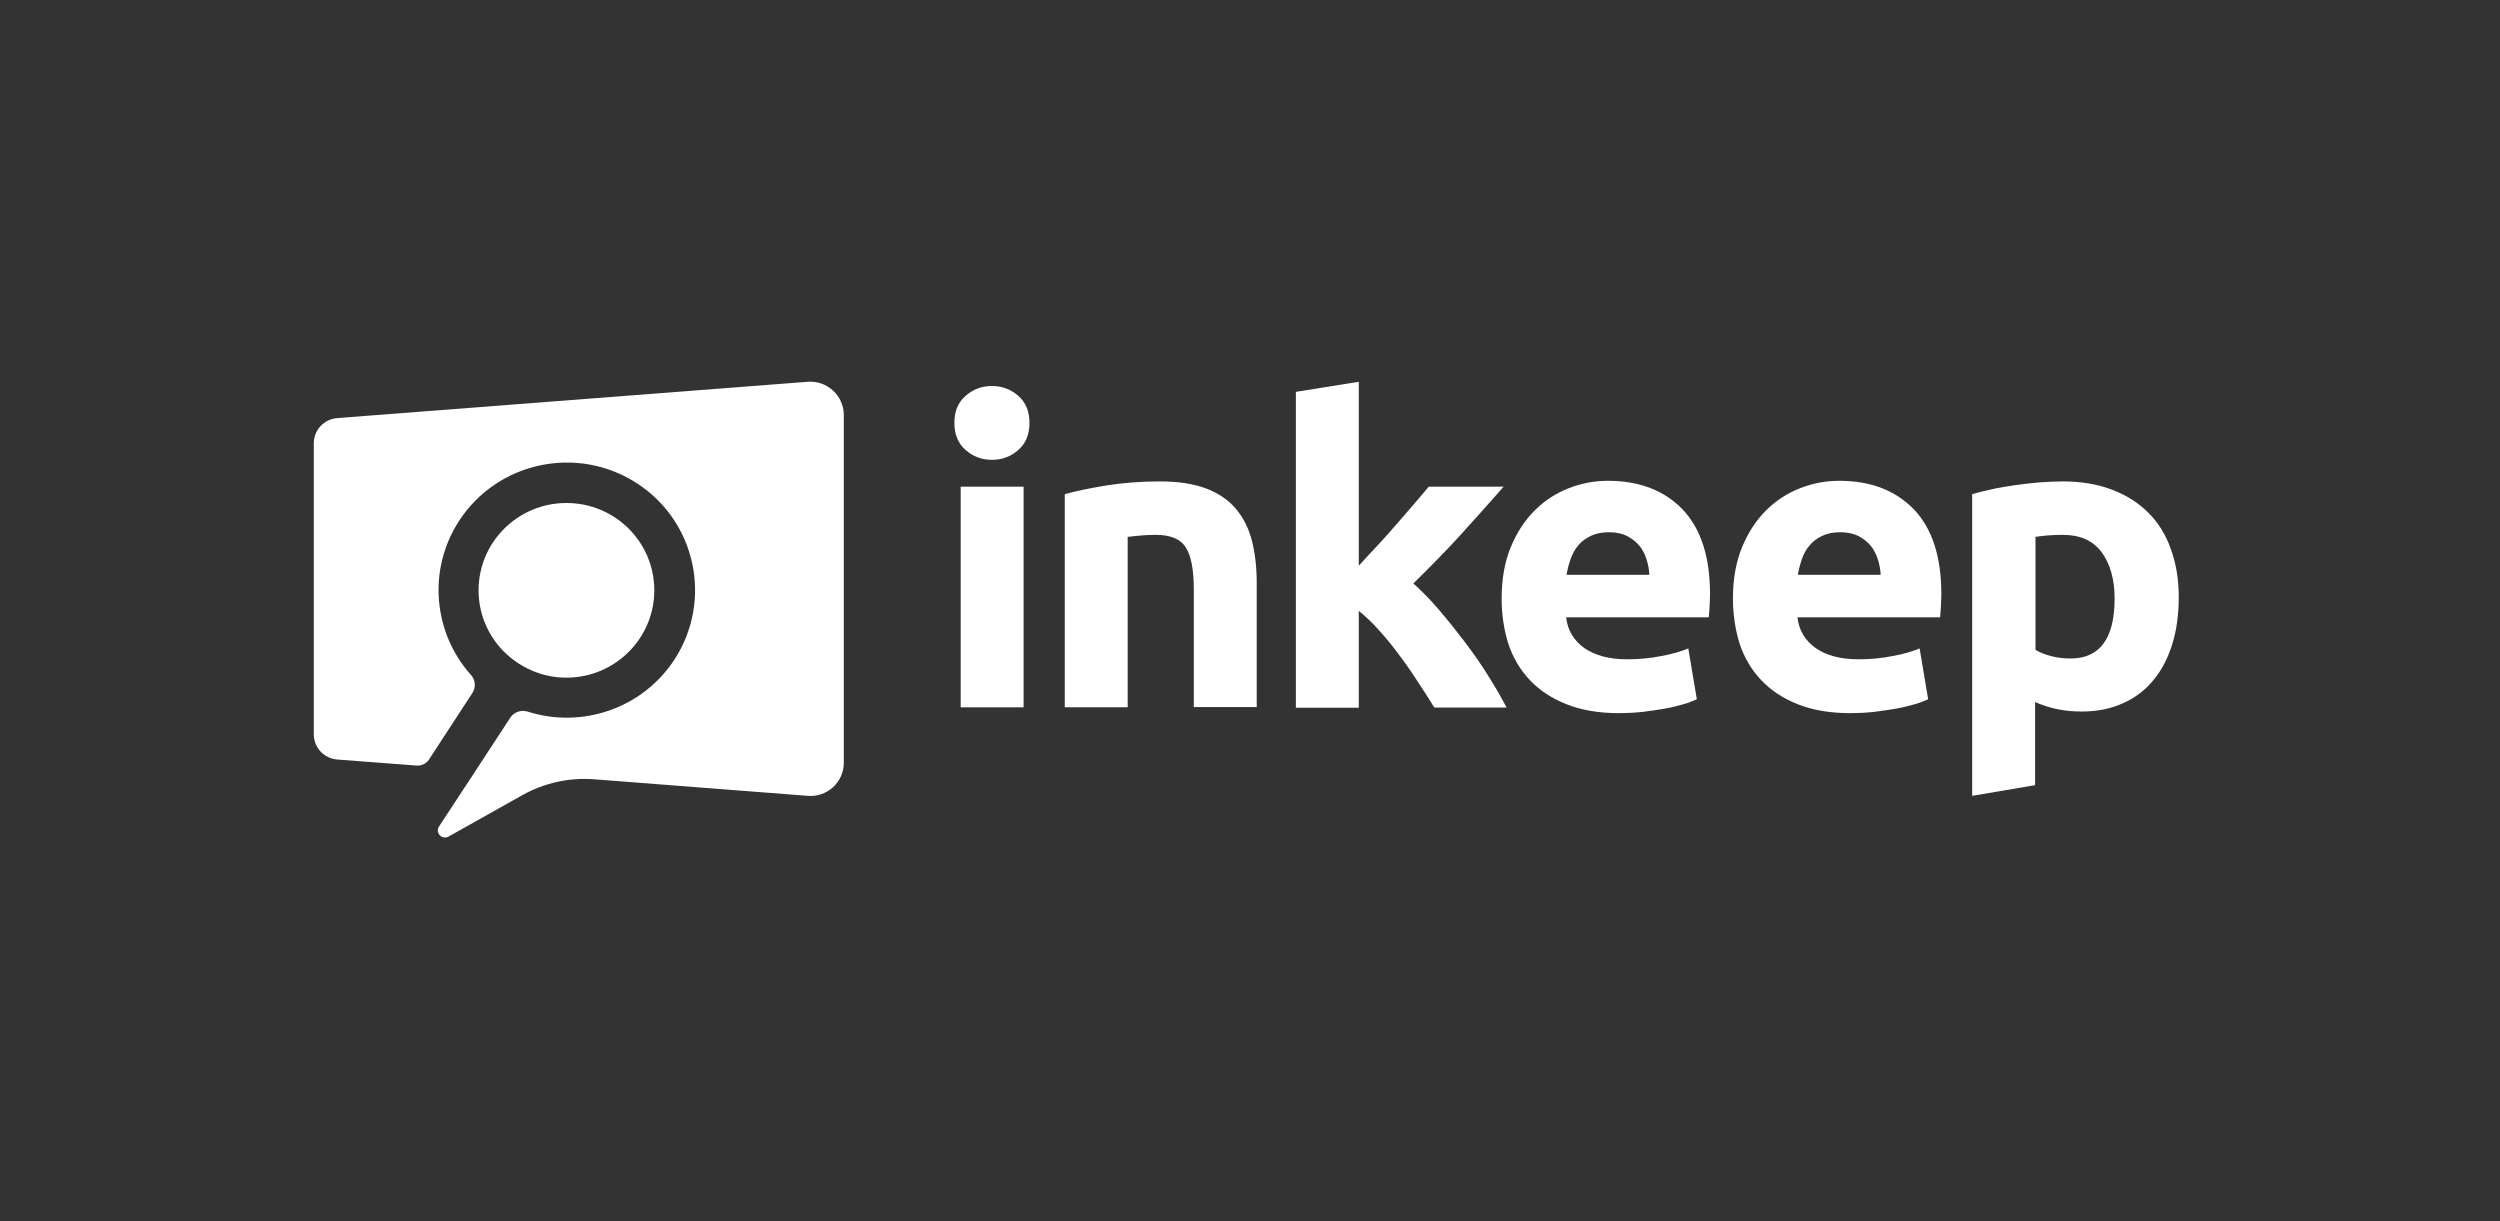 <svg width="131" height="64" viewBox="0 0 131 64" fill="none" xmlns="http://www.w3.org/2000/svg">
<rect x="0" y="0" width="131" height="64" fill="#333333" stroke="none"/>
<g clip-path="url(#clip0_10903_6164)">
<path d="M44.215 21.749V39.969C44.215 40.983 43.343 41.787 42.333 41.702L31.148 40.836C29.83 40.73 28.511 41.026 27.363 41.67L23.503 43.837C23.163 44.027 22.791 43.636 23.004 43.309L24.939 40.36L26.735 37.612C26.927 37.316 27.299 37.179 27.639 37.285C30.457 38.193 33.647 37.147 35.337 34.568C37.357 31.472 36.475 27.329 33.37 25.321C30.255 23.302 26.087 24.19 24.067 27.276C22.376 29.865 22.716 33.184 24.683 35.372C24.917 35.636 24.949 36.027 24.747 36.323L22.472 39.81C22.334 40.011 22.1 40.127 21.855 40.117L17.687 39.8C16.975 39.747 16.443 39.176 16.443 38.479V23.228C16.443 22.541 16.975 21.96 17.677 21.907L42.333 20.005C43.343 19.931 44.215 20.734 44.215 21.749ZM29.681 26.357C27.14 26.357 25.077 28.407 25.077 30.933C25.077 32.159 25.566 33.279 26.363 34.103C26.852 34.6 27.448 34.991 28.118 35.234C28.607 35.414 29.128 35.509 29.681 35.509C32.222 35.509 34.285 33.459 34.285 30.933C34.285 28.396 32.222 26.357 29.681 26.357Z" fill="url(#paint0_linear_10903_6164)"/>
<path d="M53.944 22.161C53.944 22.763 53.752 23.239 53.359 23.577C52.966 23.926 52.508 24.095 51.977 24.095C51.445 24.095 50.988 23.926 50.595 23.577C50.201 23.228 50.01 22.763 50.01 22.161C50.01 21.558 50.201 21.083 50.595 20.745C50.988 20.396 51.445 20.227 51.977 20.227C52.508 20.227 52.966 20.396 53.359 20.745C53.752 21.083 53.944 21.558 53.944 22.161ZM53.636 37.063H50.34V25.5H53.636V37.063Z" fill="white"/>
<path d="M55.804 25.891C56.368 25.733 57.091 25.585 57.974 25.437C58.856 25.299 59.792 25.226 60.759 25.226C61.748 25.226 62.567 25.352 63.226 25.606C63.885 25.86 64.406 26.23 64.789 26.695C65.172 27.16 65.448 27.72 65.608 28.364C65.767 29.009 65.852 29.728 65.852 30.52V37.052H62.556V30.922C62.556 29.865 62.418 29.115 62.131 28.681C61.854 28.238 61.323 28.026 60.557 28.026C60.323 28.026 60.068 28.037 59.802 28.058C59.537 28.079 59.303 28.111 59.09 28.132V37.062H55.794V25.891H55.804Z" fill="white"/>
<path d="M71.19 29.654C71.509 29.305 71.849 28.935 72.2 28.565C72.551 28.185 72.88 27.815 73.21 27.434C73.529 27.065 73.837 26.705 74.124 26.378C74.411 26.039 74.656 25.754 74.868 25.5H78.792C78.005 26.388 77.25 27.244 76.506 28.058C75.762 28.872 74.943 29.707 74.061 30.573C74.507 30.975 74.964 31.44 75.432 31.989C75.9 32.539 76.357 33.11 76.804 33.702C77.25 34.294 77.654 34.875 78.016 35.467C78.388 36.059 78.696 36.587 78.941 37.073H75.156C74.922 36.693 74.656 36.27 74.347 35.805C74.05 35.34 73.731 34.875 73.391 34.42C73.05 33.955 72.7 33.511 72.317 33.089C71.945 32.666 71.572 32.307 71.2 32.011V37.084H67.904V20.533L71.2 20.005V29.654H71.19Z" fill="white"/>
<path d="M78.686 31.366C78.686 30.341 78.845 29.442 79.164 28.671C79.483 27.899 79.898 27.265 80.419 26.747C80.94 26.23 81.524 25.849 82.194 25.585C82.864 25.321 83.555 25.194 84.257 25.194C85.905 25.194 87.213 25.701 88.17 26.695C89.126 27.699 89.605 29.178 89.605 31.123C89.605 31.313 89.594 31.525 89.584 31.747C89.573 31.979 89.552 32.18 89.541 32.349H82.067C82.141 33.025 82.46 33.554 83.013 33.955C83.576 34.346 84.321 34.547 85.267 34.547C85.873 34.547 86.469 34.494 87.043 34.378C87.627 34.272 88.095 34.135 88.467 33.977L88.914 36.64C88.733 36.724 88.499 36.819 88.201 36.904C87.904 36.989 87.574 37.073 87.213 37.136C86.851 37.2 86.469 37.253 86.054 37.306C85.639 37.348 85.225 37.369 84.82 37.369C83.778 37.369 82.864 37.211 82.088 36.904C81.312 36.598 80.674 36.175 80.163 35.636C79.653 35.097 79.281 34.463 79.036 33.733C78.813 33.015 78.686 32.222 78.686 31.366ZM86.426 30.119C86.415 29.844 86.362 29.569 86.277 29.305C86.192 29.041 86.075 28.808 85.905 28.597C85.735 28.396 85.522 28.227 85.267 28.09C85.012 27.963 84.693 27.889 84.31 27.889C83.938 27.889 83.63 27.952 83.364 28.079C83.098 28.206 82.875 28.364 82.705 28.576C82.524 28.777 82.396 29.02 82.3 29.295C82.205 29.569 82.13 29.844 82.088 30.119H86.426Z" fill="white"/>
<path d="M90.806 31.366C90.806 30.341 90.966 29.442 91.285 28.671C91.604 27.899 92.019 27.265 92.54 26.747C93.061 26.23 93.645 25.849 94.315 25.585C94.985 25.321 95.676 25.194 96.378 25.194C98.026 25.194 99.334 25.701 100.291 26.695C101.248 27.699 101.726 29.178 101.726 31.123C101.726 31.313 101.715 31.525 101.705 31.747C101.694 31.979 101.673 32.18 101.662 32.349H94.188C94.262 33.025 94.581 33.554 95.134 33.955C95.697 34.346 96.442 34.547 97.388 34.547C97.994 34.547 98.589 34.494 99.163 34.378C99.748 34.272 100.216 34.135 100.588 33.977L101.035 36.64C100.854 36.724 100.62 36.819 100.323 36.904C100.025 36.989 99.695 37.073 99.334 37.136C98.972 37.2 98.589 37.253 98.175 37.306C97.76 37.348 97.345 37.369 96.941 37.369C95.899 37.369 94.985 37.211 94.209 36.904C93.433 36.598 92.795 36.175 92.284 35.636C91.774 35.097 91.402 34.463 91.157 33.733C90.934 33.015 90.806 32.222 90.806 31.366ZM98.547 30.119C98.536 29.844 98.483 29.569 98.398 29.305C98.313 29.041 98.196 28.808 98.026 28.597C97.856 28.396 97.643 28.227 97.388 28.09C97.133 27.963 96.814 27.889 96.431 27.889C96.059 27.889 95.751 27.952 95.485 28.079C95.219 28.206 94.996 28.364 94.826 28.576C94.645 28.777 94.517 29.02 94.421 29.295C94.326 29.569 94.251 29.844 94.209 30.119H98.547Z" fill="white"/>
<path d="M114.166 31.281C114.166 32.18 114.06 32.993 113.836 33.723C113.613 34.452 113.294 35.086 112.858 35.615C112.433 36.143 111.901 36.555 111.263 36.84C110.625 37.136 109.902 37.284 109.073 37.284C108.616 37.284 108.19 37.242 107.786 37.158C107.393 37.073 107 36.946 106.638 36.788V41.142L103.342 41.702V25.891C103.64 25.807 103.98 25.722 104.363 25.638C104.746 25.553 105.15 25.49 105.564 25.426C105.99 25.363 106.415 25.321 106.851 25.278C107.287 25.247 107.701 25.226 108.105 25.226C109.062 25.226 109.924 25.373 110.668 25.659C111.423 25.944 112.05 26.346 112.571 26.864C113.092 27.382 113.485 28.016 113.751 28.766C114.028 29.527 114.166 30.362 114.166 31.281ZM110.806 31.366C110.806 30.351 110.572 29.548 110.126 28.935C109.668 28.322 108.988 28.026 108.095 28.026C107.797 28.026 107.531 28.037 107.276 28.058C107.021 28.079 106.819 28.111 106.659 28.132V34.05C106.861 34.177 107.138 34.293 107.467 34.378C107.797 34.463 108.137 34.505 108.477 34.505C110.019 34.515 110.806 33.469 110.806 31.366Z" fill="white"/>
</g>
<defs>
<linearGradient id="paint0_linear_10903_6164" x1="17.822" y1="40.097" x2="37.267" y2="26.899" gradientUnits="userSpaceOnUse">
<stop stop-color="white"/>
<stop offset="1" stop-color="white"/>
</linearGradient>
<clipPath id="clip0_10903_6164">
<rect width="97.722" height="24" fill="white" transform="translate(16.443 20)"/>
</clipPath>
</defs>
</svg>
